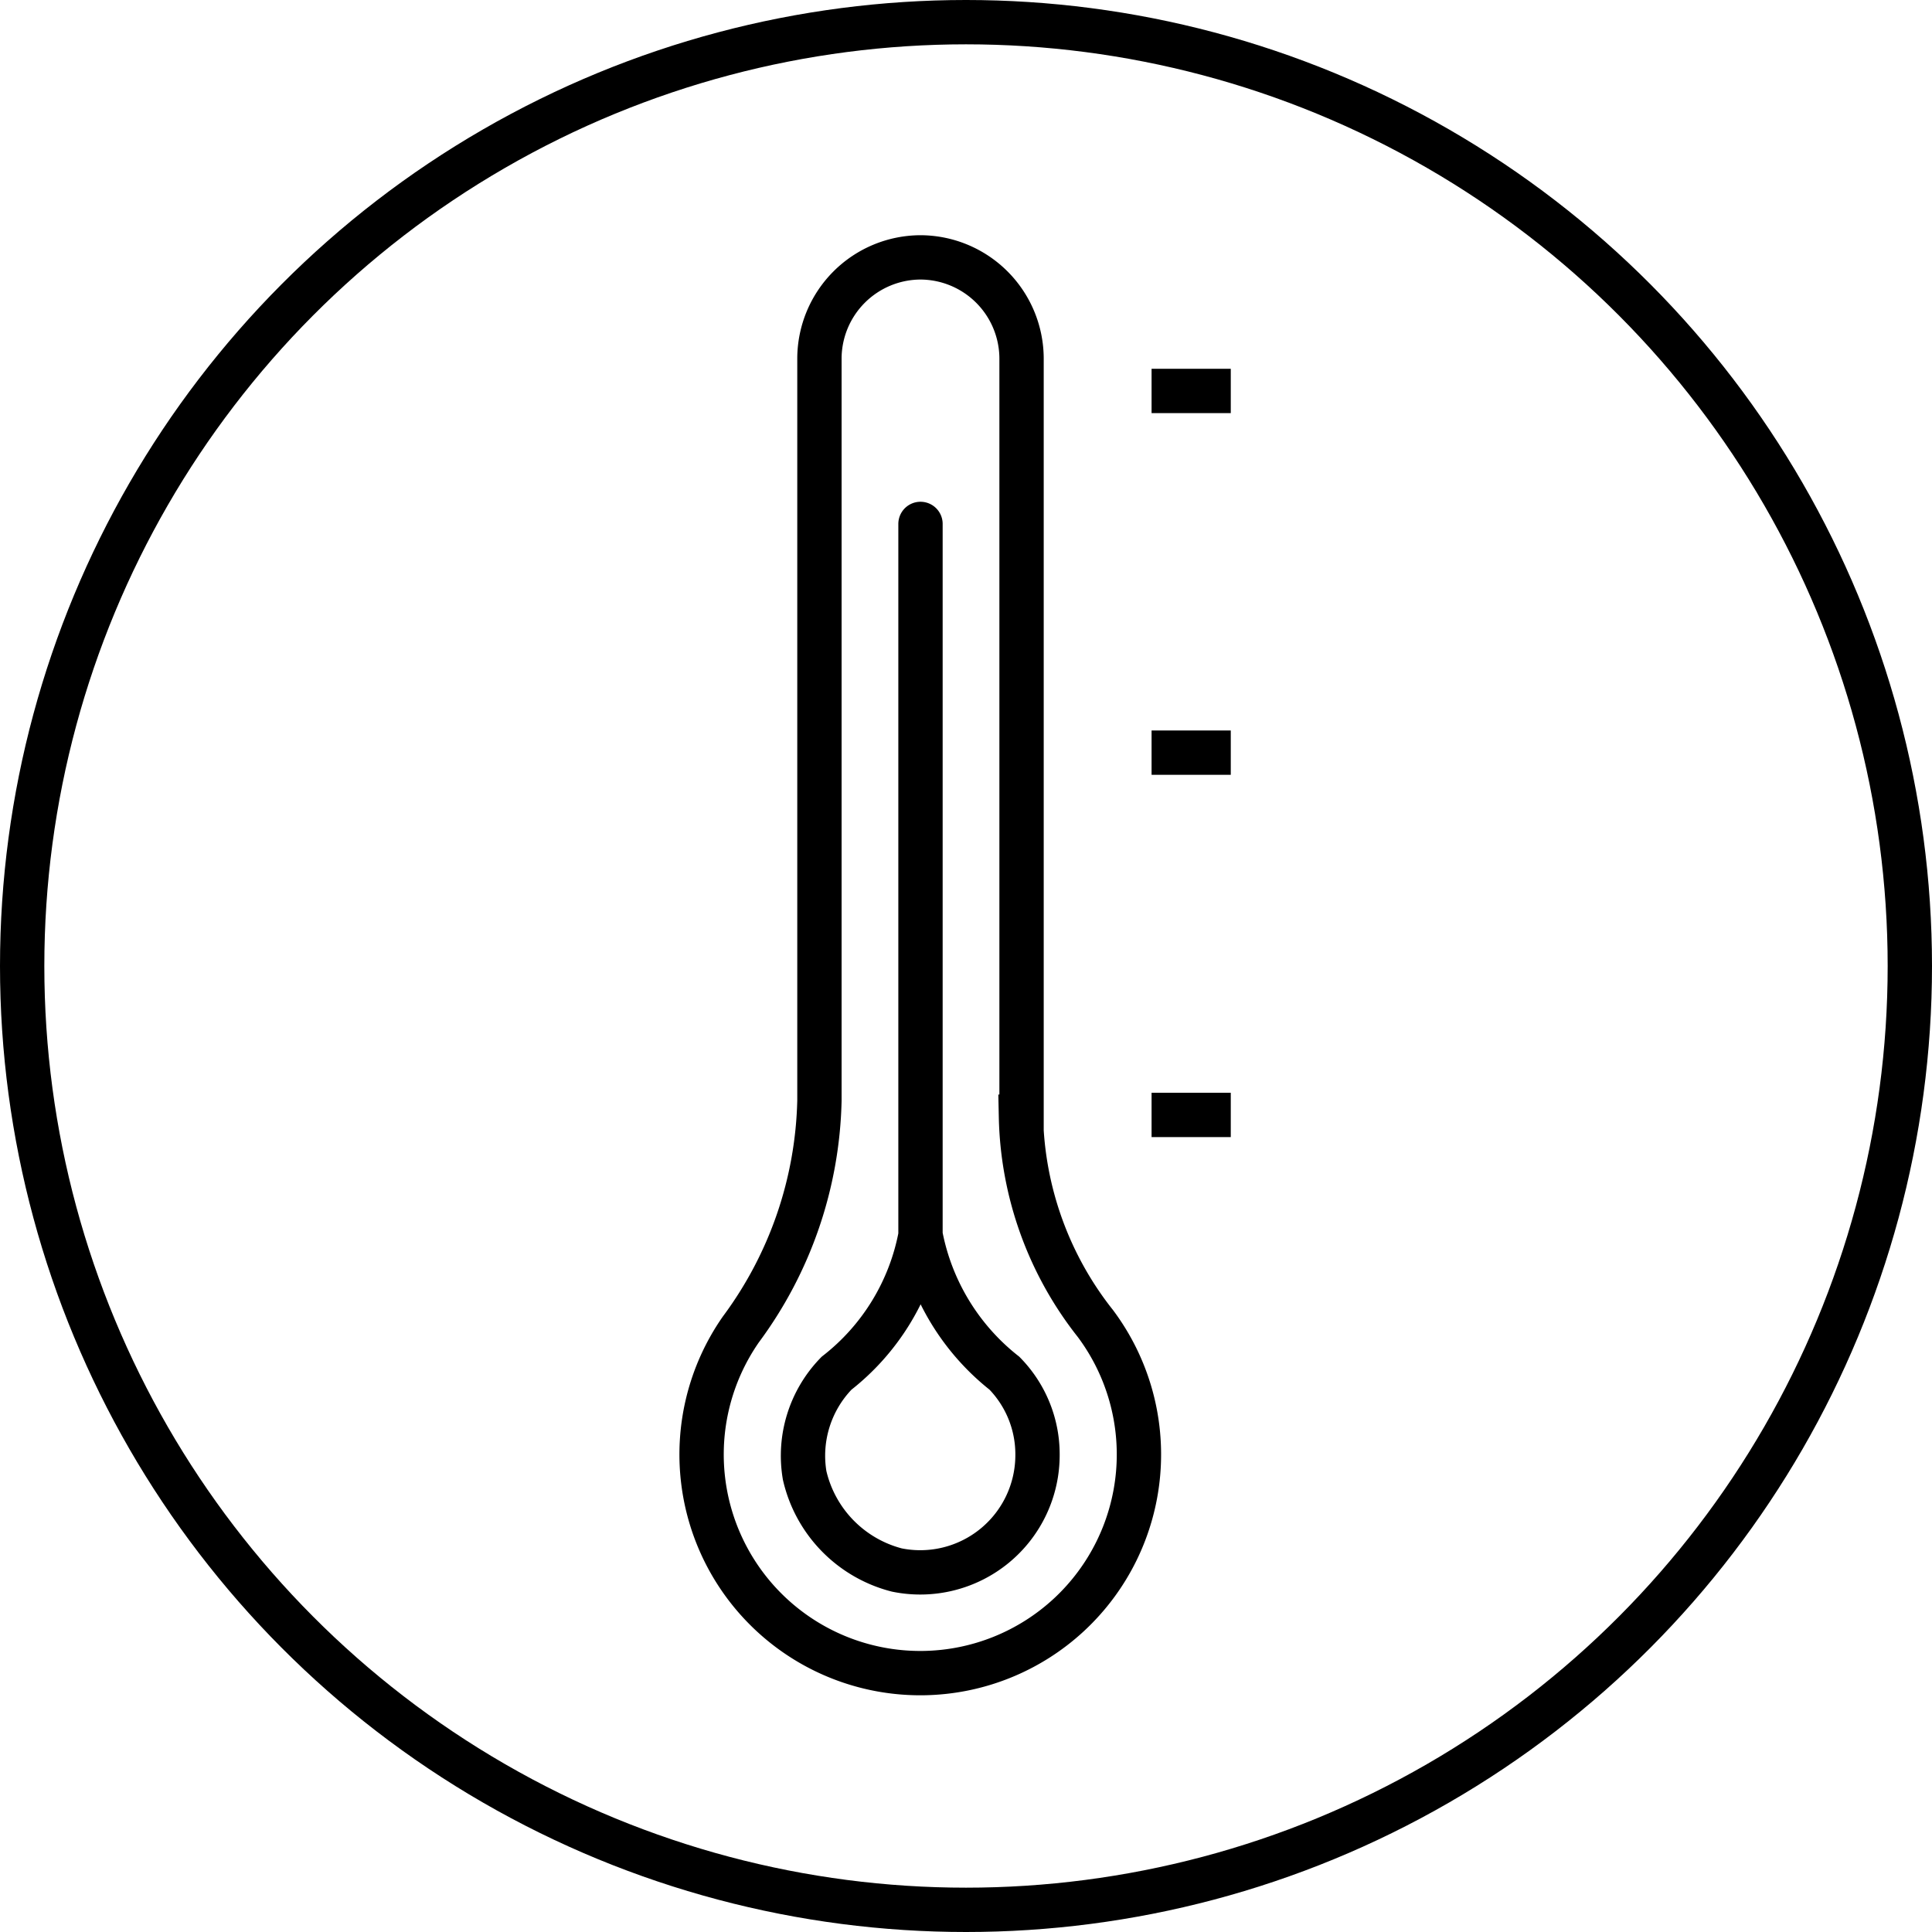 <svg xmlns="http://www.w3.org/2000/svg" width="32.69" height="32.69" viewBox="0 0 32.69 32.69">
  <g id="MBH_SAS_ICON_HEAT_PROTECTION" transform="translate(0.375 0.375)">
    <circle id="Ellipse_62" data-name="Ellipse 62" data-sanitized-data-name="Ellipse 62" cx="15.97" cy="15.97" r="15.97" fill="none" stroke="#000" stroke-width="0.75"></circle>
    <g id="Group_384" data-name="Group 384" data-sanitized-data-name="Group 384" transform="translate(-1.6 -2.42)">
      <path id="Path_713" data-name="Path 713" data-sanitized-data-name="Path 713" d="M16.8,10.91V22.95a3.855,3.855,0,0,1-1.42,2.33,2,2,0,0,0-.54,1.73,2.151,2.151,0,0,0,1.56,1.6,1.984,1.984,0,0,0,2.38-1.95,1.959,1.959,0,0,0-.56-1.38,3.906,3.906,0,0,1-1.42-2.34V10.91" fill="none" stroke="#000" stroke-linecap="round" stroke-width="0.75"></path>
      <path id="Path_714" data-name="Path 714" data-sanitized-data-name="Path 714" d="M18.51,20.94V8.11A1.716,1.716,0,0,0,16.8,6.4h0a1.716,1.716,0,0,0-1.71,1.71V20.67a6.747,6.747,0,0,1-1.33,3.87,3.7,3.7,0,1,0,6-.1,5.829,5.829,0,0,1-1.26-3.5Z" fill="none" stroke="#000" stroke-width="0.75"></path>
      <line id="Line_109" data-name="Line 109" data-sanitized-data-name="Line 109" x2="1.34" transform="translate(20.71 8.66)" fill="none" stroke="#000" stroke-width="0.75"></line>
      <line id="Line_110" data-name="Line 110" data-sanitized-data-name="Line 110" x2="1.34" transform="translate(20.71 20.91)" fill="none" stroke="#000" stroke-width="0.75"></line>
      <line id="Line_111" data-name="Line 111" data-sanitized-data-name="Line 111" x2="1.34" transform="translate(20.71 14.78)" fill="none" stroke="#000" stroke-width="0.75"></line>
    </g>
  </g>
</svg>
